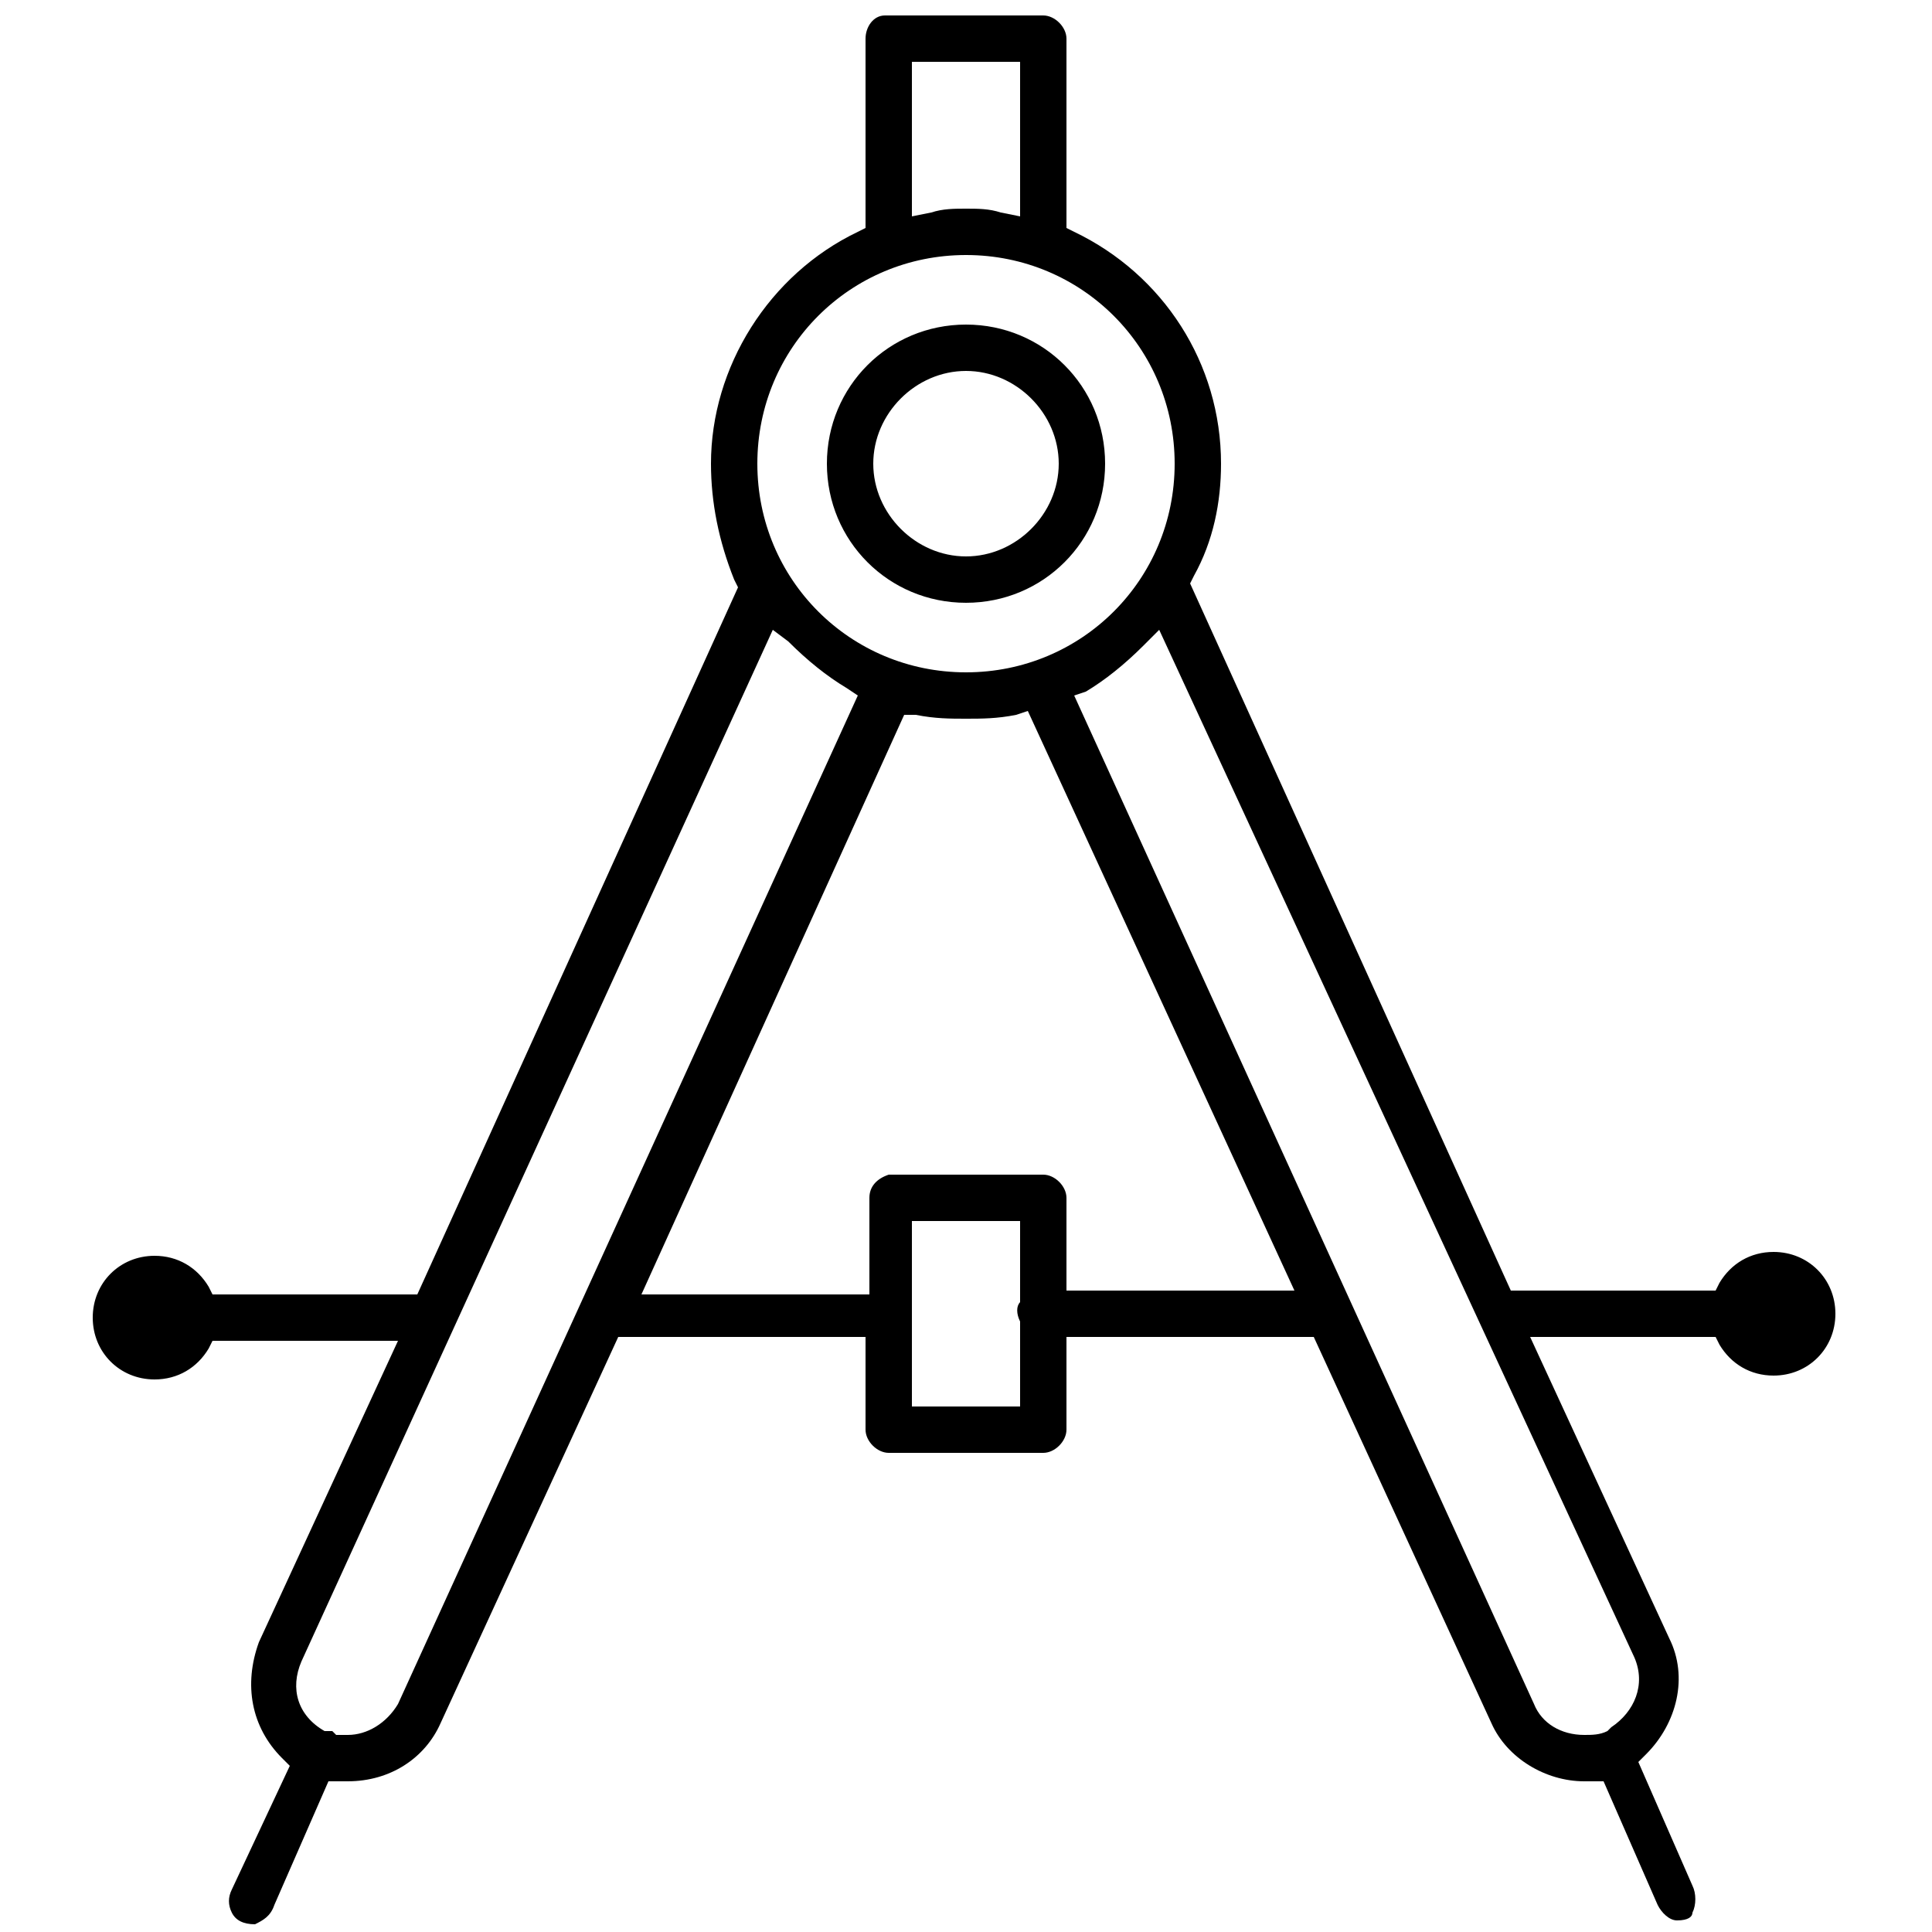 <?xml version="1.0" encoding="utf-8"?>
<!-- Generator: Adobe Illustrator 25.2.3, SVG Export Plug-In . SVG Version: 6.00 Build 0)  -->
<svg version="1.1" id="Layer_1" xmlns="http://www.w3.org/2000/svg" xmlns:xlink="http://www.w3.org/1999/xlink" x="0px" y="0px"
	 viewBox="0 0 50 50" style="enable-background:new 0 0 50 50;" xml:space="preserve">
<path d="M43.4,49.7c-0.2,0-0.4-0.2-0.5-0.4l-1.4-3.2l-0.3,0c-0.1,0-0.1,0-0.2,0c-1,0-2-0.6-2.4-1.5l-4.6-10h-6.4V37
	c0,0.3-0.3,0.6-0.6,0.6h-4c-0.3,0-0.6-0.3-0.6-0.6v-2.4H16l-4.6,10c-0.4,0.9-1.3,1.5-2.4,1.5c-0.1,0-0.1,0-0.2,0l-0.3,0l-1.4,3.2
	c-0.1,0.3-0.3,0.4-0.5,0.5c0,0,0,0,0,0c-0.3,0-0.5-0.1-0.6-0.3c-0.1-0.2-0.1-0.4,0-0.6l1.5-3.2l-0.2-0.2c-0.8-0.8-1-1.9-0.6-3
	l3.6-7.8H5.5l-0.1,0.2c-0.3,0.5-0.8,0.8-1.4,0.8c-0.9,0-1.6-0.7-1.6-1.6s0.7-1.6,1.6-1.6c0.6,0,1.1,0.3,1.4,0.8l0.1,0.2h5.3
	l8.3-18.3l-0.1-0.2C18.6,14,18.4,13,18.4,12c0-2.5,1.5-4.9,3.8-6l0.2-0.1V1c0-0.3,0.2-0.6,0.5-0.6l0.1,0h4c0.3,0,0.6,0.3,0.6,0.6
	v4.9L27.8,6c2.3,1.1,3.8,3.4,3.8,6c0,1-0.2,2-0.7,2.9l-0.1,0.2l8.3,18.3h5.3l0.1-0.2c0.3-0.5,0.8-0.8,1.4-0.8c0.9,0,1.6,0.7,1.6,1.6
	s-0.7,1.6-1.6,1.6c-0.6,0-1.1-0.3-1.4-0.8l-0.1-0.2h-4.8l3.6,7.8c0.5,1,0.2,2.2-0.6,3l-0.2,0.2l1.4,3.2c0.1,0.2,0.1,0.5,0,0.7
	C43.8,49.6,43.7,49.7,43.4,49.7C43.4,49.7,43.4,49.7,43.4,49.7z M29.6,16.7c-0.5,0.5-1,0.9-1.5,1.2L27.8,18l11.9,26.1
	c0.2,0.5,0.7,0.8,1.3,0.8c0.2,0,0.4,0,0.6-0.1l0.1-0.1c0.6-0.4,0.9-1.1,0.6-1.8L30,16.3L29.6,16.7z M8.6,44.8l0.1,0.1
	c0.1,0,0.2,0,0.3,0c0.5,0,1-0.3,1.3-0.8L22.2,18l-0.3-0.2c-0.5-0.3-1-0.7-1.5-1.2L20,16.3L7.8,43c-0.3,0.7-0.1,1.4,0.6,1.8l0.1,0
	l0.1,0C8.5,44.8,8.5,44.8,8.6,44.8L8.6,44.8z M23.6,33.8c0,0.2,0,0.2,0,0.3l0,2.3h2.8v-2.1l0-0.1c-0.1-0.2-0.1-0.4,0-0.5l0-0.1v-2
	h-2.8V33.8z M27,30.4c0.3,0,0.6,0.3,0.6,0.6v2.4h5.9l-6.9-15l-0.3,0.1c-0.5,0.1-0.9,0.1-1.3,0.1s-0.8,0-1.3-0.1l0,0h-0.3l-6.8,15
	h5.9V31c0-0.3,0.2-0.5,0.5-0.6H27z M25,6.6c-3,0-5.4,2.4-5.4,5.4s2.4,5.4,5.4,5.4s5.4-2.4,5.4-5.4S28,6.6,25,6.6z M25,5.4
	c0.3,0,0.6,0,0.9,0.1l0.5,0.1v-4h-2.8v4l0.5-0.1C24.4,5.4,24.7,5.4,25,5.4z M25,15.6c-2,0-3.6-1.6-3.6-3.6S23,8.4,25,8.4
	c2,0,3.6,1.6,3.6,3.6S27,15.6,25,15.6z M25,9.6c-1.3,0-2.4,1.1-2.4,2.4s1.1,2.4,2.4,2.4s2.4-1.1,2.4-2.4S26.3,9.6,25,9.6z"/>
</svg>
